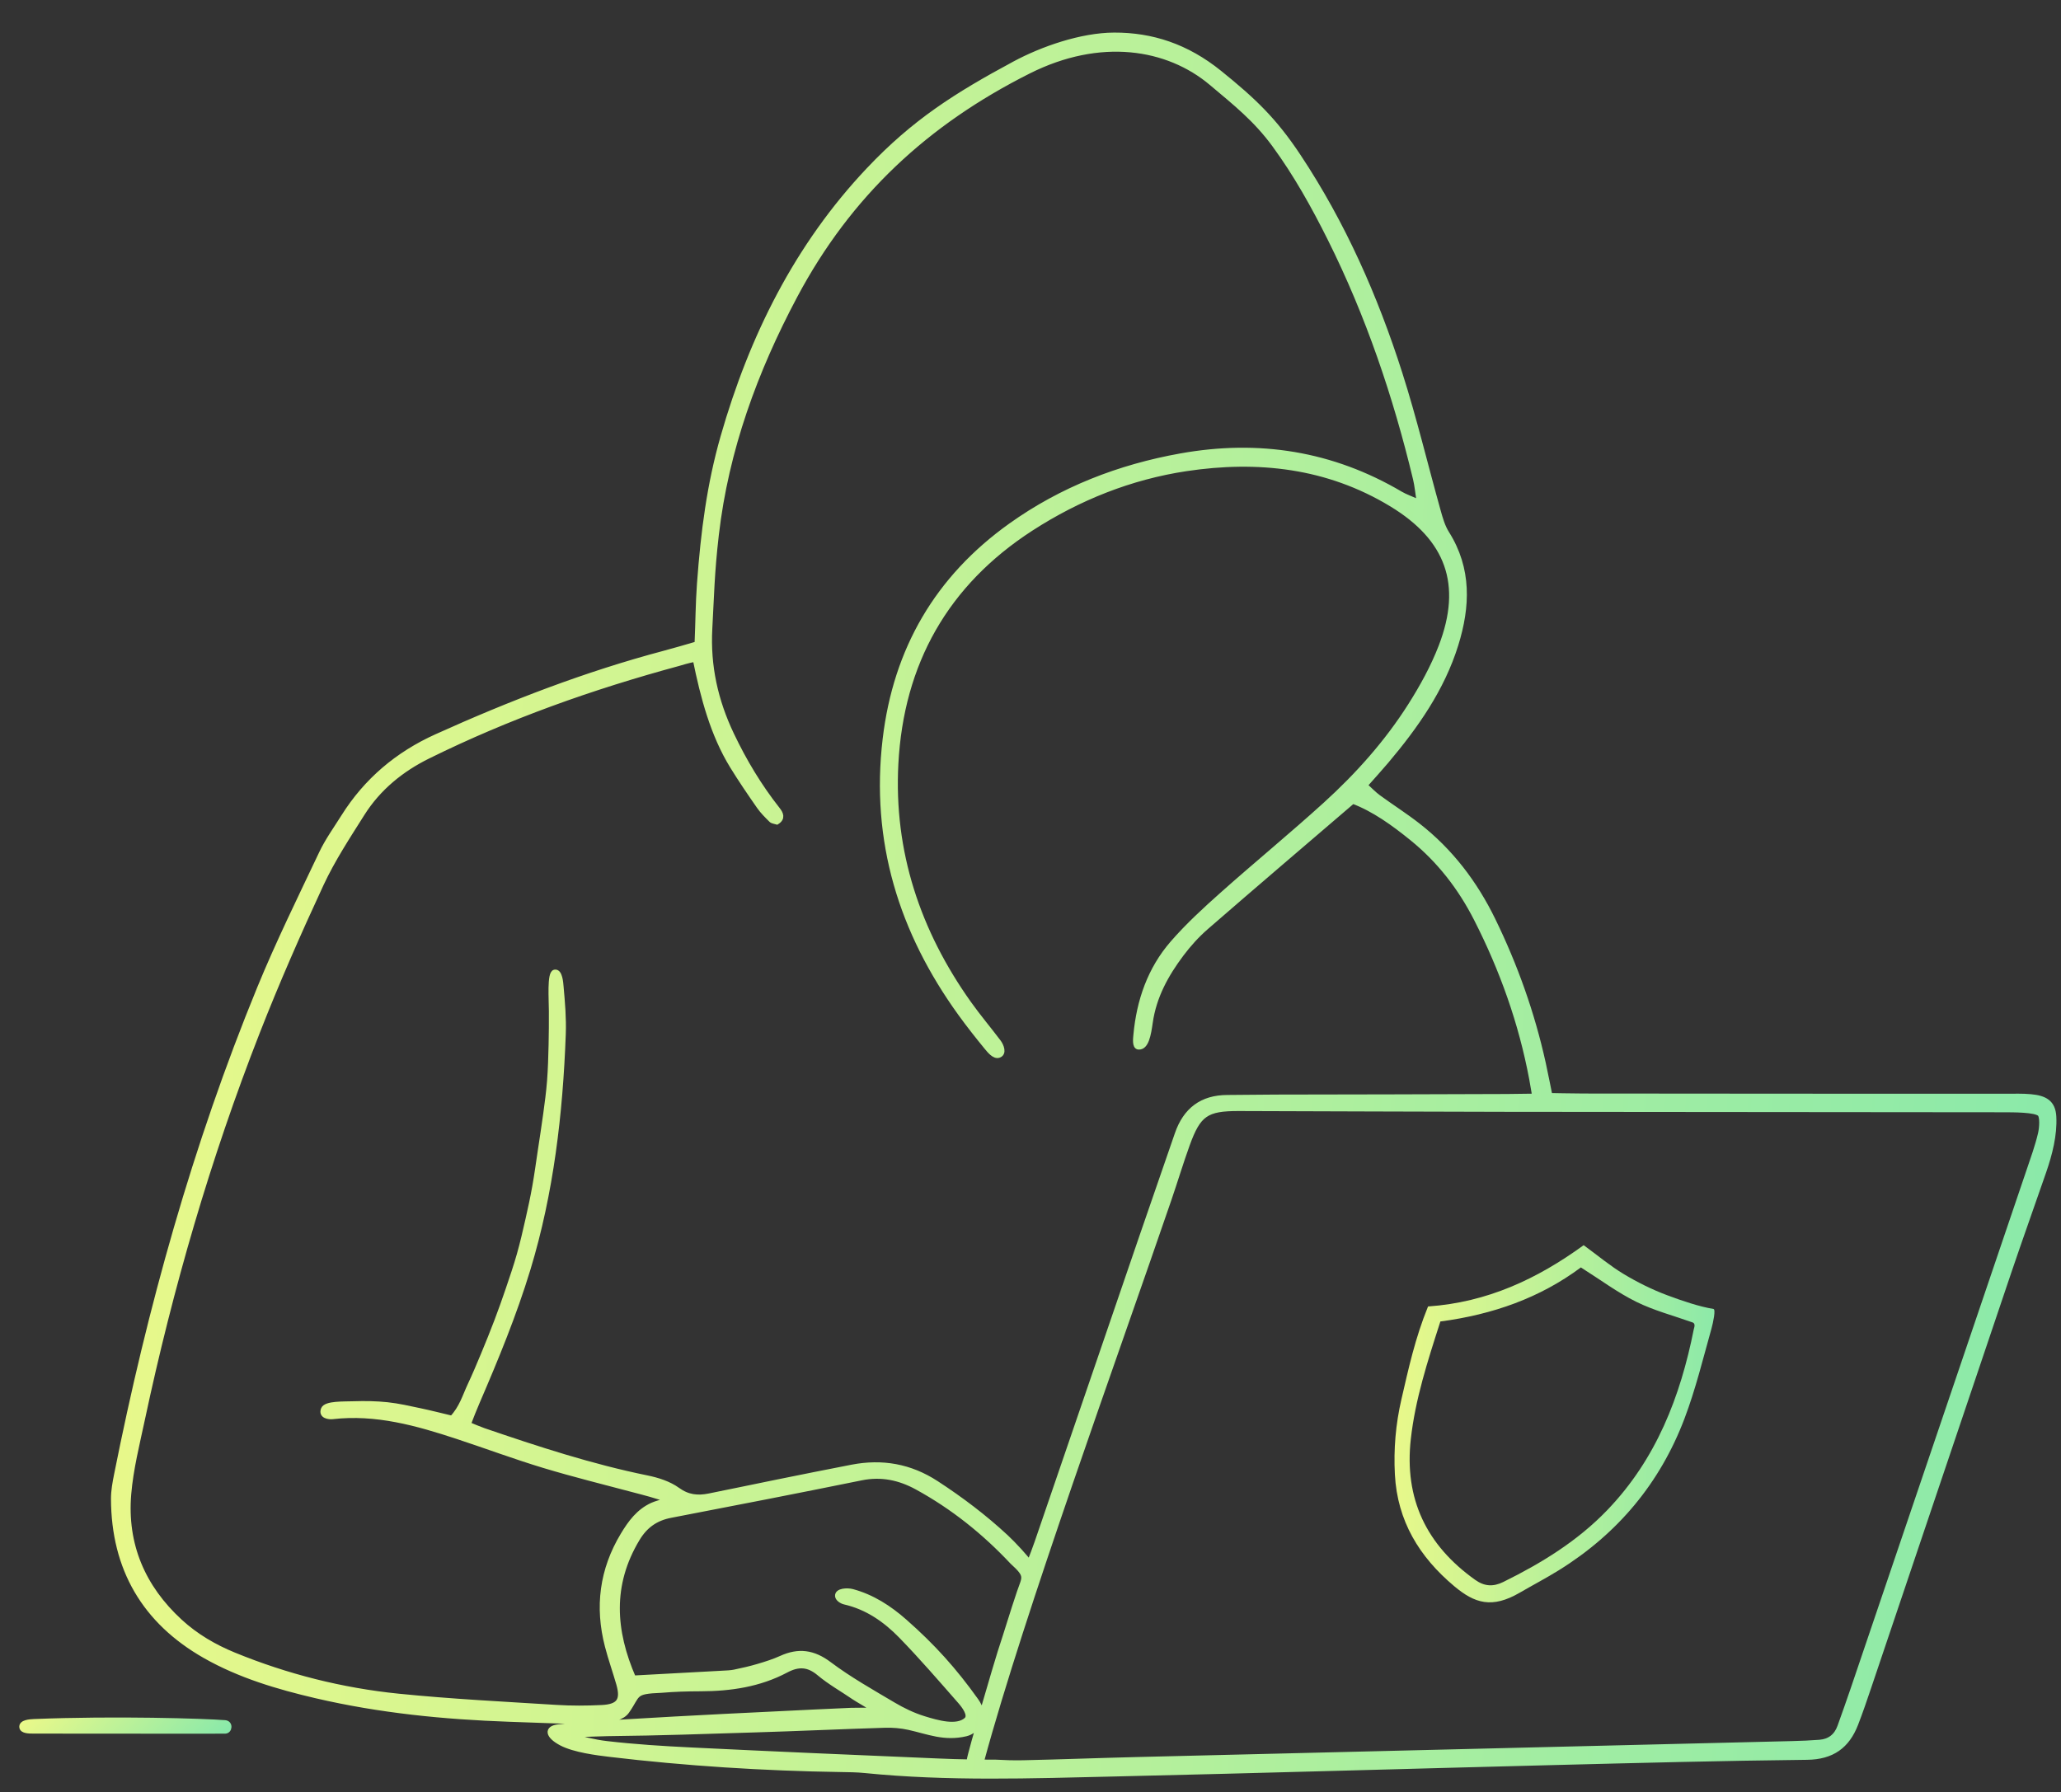 <svg width="399" height="347" viewBox="0 0 399 347" fill="none" xmlns="http://www.w3.org/2000/svg">
<rect x="0" y="0" width="399" height="347" fill="#333333" stroke="none"/>
<path d="M134.611 127.622C132.936 127.945 132.062 128.261 131.331 128.462C114.629 132.987 98.378 138.744 82.85 146.416C77.68 148.969 73.245 152.582 70.13 157.511C67.308 161.983 64.37 166.45 62.152 171.226C57.775 180.65 53.59 190.181 49.805 199.856C40.276 224.203 33.003 249.248 27.555 274.816C26.535 279.607 25.319 284.41 24.907 289.266C24.079 299.064 27.621 307.348 34.859 313.991C37.92 316.802 41.47 318.878 45.32 320.453C55.561 324.64 66.207 327.328 77.179 328.437C87.32 329.465 97.519 329.966 107.695 330.605C110.629 330.79 113.586 330.775 116.523 330.628C119.861 330.463 120.708 329.192 119.807 326.049C119.107 323.6 118.244 321.193 117.605 318.728C115.634 311.145 116.55 303.951 120.624 297.196C122.064 294.804 123.658 292.636 126.306 291.43C126.849 291.184 128.266 290.733 129.479 290.491C127.4 289.659 124.366 288.912 122.864 288.511C116.997 286.948 111.095 285.496 105.285 283.739C99.656 282.037 94.139 279.973 88.552 278.132C80.702 275.544 72.786 273.318 64.359 274.285C63.719 274.358 62.118 274.188 62.63 272.867C63.076 271.72 66.514 271.882 68.524 271.812C70.677 271.739 72.852 271.774 74.992 272.001C77.129 272.228 79.239 272.717 81.349 273.164C83.42 273.603 85.476 274.131 87.501 274.612C89.392 272.621 90.023 270.318 91.005 268.223C91.921 266.27 92.761 264.279 93.588 262.288C94.493 260.116 95.375 257.932 96.21 255.729C96.976 253.711 97.7 251.678 98.393 249.637C99.148 247.407 99.914 245.177 100.553 242.913C101.196 240.648 101.72 238.353 102.239 236.057C102.717 233.955 103.171 231.844 103.549 229.718C103.96 227.404 104.272 225.074 104.623 222.747C104.973 220.417 105.339 218.091 105.655 215.757C105.943 213.62 106.24 211.475 106.405 209.326C106.586 206.981 106.648 204.62 106.706 202.267C106.759 200.11 106.767 197.946 106.759 195.789C106.752 193.482 106.386 188.46 107.383 188.244C108.407 188.021 108.55 190.386 108.608 191.044C108.889 194.167 109.147 197.156 109.031 200.276C108.465 215.619 106.694 230.916 102.213 245.674C99.525 254.52 96.014 263.031 92.364 271.504C91.775 272.871 91.29 274.104 90.643 275.79C91.132 276.014 92.907 276.746 93.631 276.996C104.026 280.554 114.456 283.967 125.251 286.166C127.315 286.586 129.506 287.283 131.173 288.492C133.167 289.936 135.096 290.106 137.271 289.67C141.695 288.788 146.107 287.849 150.527 286.955C155.332 285.985 160.137 285.014 164.95 284.086C170.79 282.962 176.2 283.901 181.263 287.202C186.048 290.321 190.568 293.733 194.749 297.619C196.135 298.906 198.777 301.74 199.262 302.595C199.67 301.752 200.494 299.487 200.798 298.601C207.551 278.937 214.273 259.261 221.015 239.589C223.306 232.911 225.635 226.244 227.929 219.566C229.52 214.945 232.677 212.519 237.624 212.511C240.762 212.503 243.903 212.442 247.041 212.434C261.957 212.399 276.872 212.395 291.787 212.322C293.466 212.314 297.131 212.253 297.131 212.253C297.131 212.253 296.688 209.657 296.546 208.898C294.505 198.023 290.828 187.709 285.804 177.865C282.732 171.846 278.666 166.593 273.411 162.329C269.791 159.391 266.011 156.664 261.895 155.116C252.208 163.423 242.81 171.426 233.493 179.525C231.729 181.058 230.12 182.837 228.715 184.709C225.746 188.66 223.386 192.92 222.674 197.949C222.343 200.275 221.916 202.848 220.403 202.717C219.652 202.652 219.86 201.034 219.921 200.376C220.533 193.767 222.643 187.663 227.013 182.629C229.955 179.24 233.3 176.171 236.661 173.178C243.253 167.309 250.087 161.709 256.62 155.774C262.881 150.086 268.521 143.774 273.064 136.611C275.363 132.987 277.472 129.151 279.009 125.157C283.636 113.126 280.36 104.253 269.399 97.609C257.025 90.107 243.515 88.644 229.631 90.731C218.886 92.349 208.818 96.362 199.631 102.296C183.088 112.983 174.452 128.404 173.42 147.887C172.519 164.948 177.682 180.399 187.554 194.283C189.371 196.84 191.404 199.24 193.294 201.747C193.868 202.505 194.434 203.973 193.344 204.323C192.524 204.589 191.604 203.472 191.03 202.771C189.29 200.649 187.584 198.489 185.975 196.263C174.486 180.376 169.042 162.826 171.376 143.119C173.428 125.777 181.482 111.928 195.662 101.796C205.549 94.732 216.649 90.427 228.603 88.285C243.676 85.586 257.875 87.816 271.131 95.634C272.075 96.188 273.137 96.539 274.77 97.263C274.465 95.31 274.354 93.985 274.046 92.707C270.18 76.632 264.91 61.05 257.514 46.234C254.356 39.906 250.922 33.737 246.733 28.017C243.126 23.092 239.199 19.984 234.521 16.048C226.062 8.931 212.991 6.816 199.115 13.787C179.357 23.712 164.349 37.603 153.885 57.287C146.161 71.814 140.571 87.084 138.665 103.54C137.799 111.027 137.749 115.437 137.402 121.683C136.998 128.962 138.511 135.71 141.618 142.237C144.075 147.402 146.993 152.258 150.535 156.749C151.159 157.542 151.571 158.409 150.412 159.14C150.027 159.017 149.561 159.002 149.318 158.759C148.487 157.935 147.64 157.099 146.974 156.144C145.183 153.568 143.409 150.976 141.768 148.303C138.045 142.23 136.12 135.074 134.611 127.622ZM186.988 335.689C182.799 336.667 179.749 335.296 175.957 334.452C174.444 334.117 172.846 333.983 171.295 334.033C162.863 334.291 154.435 334.687 146 334.938C135.612 335.246 128.524 335.539 117.586 335.658C117.201 335.662 112.015 335.804 110.321 335.97C112.069 336.628 115.145 337.341 117.443 337.607C122.899 338.242 128.393 338.585 133.876 338.851C149.75 339.625 165.627 340.31 181.509 340.976C183.619 341.065 185.598 341.134 188.274 341.177C190.122 341.208 192.57 341.2 192.57 341.2C194.441 341.3 196.182 341.365 198.099 341.323C205.356 341.165 212.614 340.884 219.871 340.707C262.245 339.667 304.619 338.646 346.993 337.611C348.757 337.568 350.524 337.495 352.283 337.356C354.232 337.202 355.552 336.147 356.211 334.306C357.069 331.907 357.928 329.504 358.748 327.089C370.098 293.653 381.44 260.216 392.779 226.776C393.595 224.361 394.477 221.954 395.05 219.482C395.331 218.272 395.428 216.181 394.912 215.68C394.049 214.849 389.914 214.864 387.596 214.86C355.61 214.822 323.62 214.818 291.633 214.775C274.362 214.752 257.094 214.664 239.822 214.621C233.535 214.606 231.995 215.661 229.843 221.607C228.576 225.112 227.506 228.686 226.297 232.21C215.748 263.016 197.883 311.996 190.037 340.911C189.86 341.427 189.633 342.602 188.593 342.517C187.742 342.448 187.584 341.327 187.65 340.83C187.854 339.293 193.14 321.374 193.629 319.895C194.923 315.986 196.035 312.212 197.356 308.31C198.368 305.314 199.058 305.187 195.989 302.403C190.572 296.63 184.474 291.742 177.528 287.945C174.178 286.112 170.644 285.342 166.759 286.131C154.466 288.627 142.153 291.026 129.837 293.391C126.934 293.949 124.893 295.401 123.365 297.947C118.025 306.831 118.637 315.755 122.626 324.917C128.57 324.597 134.226 324.293 139.886 323.981C140.667 323.939 141.464 323.919 142.227 323.761C143.759 323.442 145.291 323.095 146.793 322.648C148.294 322.202 149.803 321.728 151.228 321.081C154.589 319.552 157.438 319.91 160.511 322.221C164.415 325.156 168.719 327.578 172.935 330.077C174.779 331.171 176.762 332.122 178.802 332.758C181.54 333.609 185.232 334.649 187.084 333.024C188.112 332.122 186.606 330.228 185.89 329.411C182.144 325.136 178.425 320.827 174.463 316.752C171.437 313.64 167.891 311.16 163.514 310.163C162.967 310.04 162.216 309.558 162.162 309.034C162.058 307.995 164.045 307.91 165 308.168C168.877 309.215 172.161 311.349 175.129 313.964C180.604 318.782 184.728 323.357 188.963 329.296C189.906 330.621 190.345 332.176 189.563 333.678C189.067 334.645 188.043 335.442 186.988 335.689ZM164.78 331.171C165.477 331.133 167.703 331.171 169.42 331.137C168.207 330.293 165.962 329.042 165.369 328.633C163.113 327.081 160.688 325.733 158.601 323.981C156.464 322.186 154.543 322.132 152.167 323.396C147.028 326.126 141.433 326.954 135.67 326.97C133.121 326.977 130.568 327.047 128.031 327.266C122.487 327.478 123.684 328.044 121.332 331.36C119.657 333.717 113.432 333.378 107.098 333.174C104.384 333.089 101.466 332.974 98.543 332.87C85.973 332.427 73.502 331.194 61.224 328.333C53.752 326.592 46.39 324.401 39.706 320.6C27.998 313.937 22.031 303.731 21.984 290.194C21.981 288.642 22.277 287.071 22.581 285.538C28.999 253.334 37.774 221.812 50.248 191.398C53.89 182.517 58.144 173.883 62.256 165.202C63.427 162.734 65.055 160.485 66.514 158.158C70.919 151.141 76.941 146.046 84.502 142.63C98.825 136.156 113.439 130.514 128.647 126.478C130.522 125.981 133.11 125.227 134.961 124.683C135.146 120.524 135.146 116.889 135.431 113.018C136.174 102.928 137.341 93.835 139.997 84.561C145.53 65.247 154.293 47.59 168.199 32.889C177.004 23.581 185.074 18.466 196.393 12.37C201.768 9.474 209.345 6.828 215.705 6.809C222.978 6.786 229.716 8.965 236.084 14.107C242.725 19.472 246.691 23.238 251.376 30.305C260.005 43.319 266.261 57.48 270.989 72.295C273.788 81.064 275.925 90.046 278.408 98.915C278.824 100.405 279.263 101.969 280.075 103.255C284.43 110.157 284.125 117.435 281.838 124.795C279.17 133.383 274.092 140.597 268.359 147.39C267.104 148.877 265.791 150.31 264.244 152.058C265.221 152.94 265.976 153.749 266.854 154.388C269.383 156.24 272.044 157.923 274.512 159.853C280.81 164.767 285.523 170.964 289.019 178.131C293.335 186.985 296.615 196.197 298.744 205.821C299.164 207.716 300.038 212.137 300.038 212.137C300.038 212.137 304.488 212.226 306.594 212.23C333.868 212.268 361.139 212.264 388.413 212.272C389.984 212.272 391.558 212.214 393.117 212.357C395.901 212.607 397.445 213.489 397.591 216.189C397.784 219.755 396.81 223.479 395.647 226.853C393.406 233.342 391.085 239.805 388.886 246.305C379.842 273.06 370.833 299.826 361.801 326.584C360.985 328.999 360.165 331.418 359.244 333.794C357.589 338.069 354.671 340.183 349.835 340.237C333.356 340.418 316.882 340.849 300.407 341.265C272.167 341.978 243.927 342.817 215.686 343.468C199.608 343.838 183.515 344.416 167.456 342.802C165.897 342.644 164.322 342.629 162.751 342.606C147.836 342.382 132.713 341.416 118.086 339.675C115.646 339.386 111.168 338.824 108.661 337.491C106.063 336.109 105.743 334.63 108.122 334.368C118.394 333.232 164.78 331.171 164.78 331.171Z" fill="url(#paint0_linear_2230_3986)" stroke="url(#paint1_linear_2230_3986)" stroke-miterlimit="10"/>
<path d="M4.242 334.427C4.108 333.502 5.728 333.379 6.591 333.344C22.345 332.705 39.621 333.248 43.556 333.56C44.649 333.645 44.472 335.17 43.579 335.174C37.499 335.201 31.424 335.178 25.345 335.174C19.069 335.17 12.797 335.166 6.522 335.162C5.601 335.162 4.346 335.151 4.242 334.427Z" fill="url(#paint2_linear_2230_3986)" stroke="url(#paint3_linear_2230_3986)" stroke-miterlimit="10"/>
<path d="M276.463 252.961C287.952 252.164 297.6 247.624 306.59 241.096C309.308 243.079 311.695 245.089 314.336 246.68C317.001 248.282 319.83 249.688 322.741 250.778C325.64 251.864 328.936 252.984 331.719 253.443C332.193 253.52 331.669 256.042 331.331 257.252C329.694 263.086 328.254 269.013 326.11 274.667C321.382 287.149 313.197 296.939 301.839 303.998C299.348 305.546 296.734 306.917 294.212 308.381C288.853 311.492 285.514 310.468 281.526 307.117C274.769 301.448 270.522 294.489 270.045 285.508C269.783 280.594 270.195 275.753 271.308 270.939C272.674 265.035 273.949 259.119 276.463 252.961ZM278.85 255.869C276.328 263.699 273.999 270.931 273.133 278.576C271.812 290.218 276.163 299.176 285.58 305.889C287.366 307.164 289.064 307.275 291.039 306.301C298.455 302.642 305.419 298.371 311.198 292.348C320.623 282.527 325.309 270.45 327.908 257.379C327.973 257.048 328.374 256.173 327.507 255.996C324.031 254.752 320.227 253.762 316.777 252.06C313.147 250.269 309.847 247.797 306.051 245.401C298.143 251.294 289.01 254.525 278.85 255.869Z" fill="url(#paint4_linear_2230_3986)"/>
<defs>
<linearGradient id="paint0_linear_2230_3986" x1="21.984" y1="6.809" x2="414.829" y2="28.232" gradientUnits="userSpaceOnUse">
<stop stop-color="#EBF989"/>
<stop offset="1" stop-color="#89E9AA"/>
</linearGradient>
<linearGradient id="paint1_linear_2230_3986" x1="21.984" y1="6.809" x2="414.829" y2="28.232" gradientUnits="userSpaceOnUse">
<stop stop-color="#EBF989"/>
<stop offset="1" stop-color="#89E9AA"/>
</linearGradient>
<linearGradient id="paint2_linear_2230_3986" x1="4.234" y1="333.047" x2="27.082" y2="353.987" gradientUnits="userSpaceOnUse">
<stop stop-color="#EBF989"/>
<stop offset="1" stop-color="#89E9AA"/>
</linearGradient>
<linearGradient id="paint3_linear_2230_3986" x1="4.234" y1="333.047" x2="27.082" y2="353.987" gradientUnits="userSpaceOnUse">
<stop stop-color="#EBF989"/>
<stop offset="1" stop-color="#89E9AA"/>
</linearGradient>
<linearGradient id="paint4_linear_2230_3986" x1="269.969" y1="241.096" x2="334.815" y2="243.938" gradientUnits="userSpaceOnUse">
<stop stop-color="#EBF989"/>
<stop offset="1" stop-color="#89E9AA"/>
</linearGradient>
</defs>
</svg>
